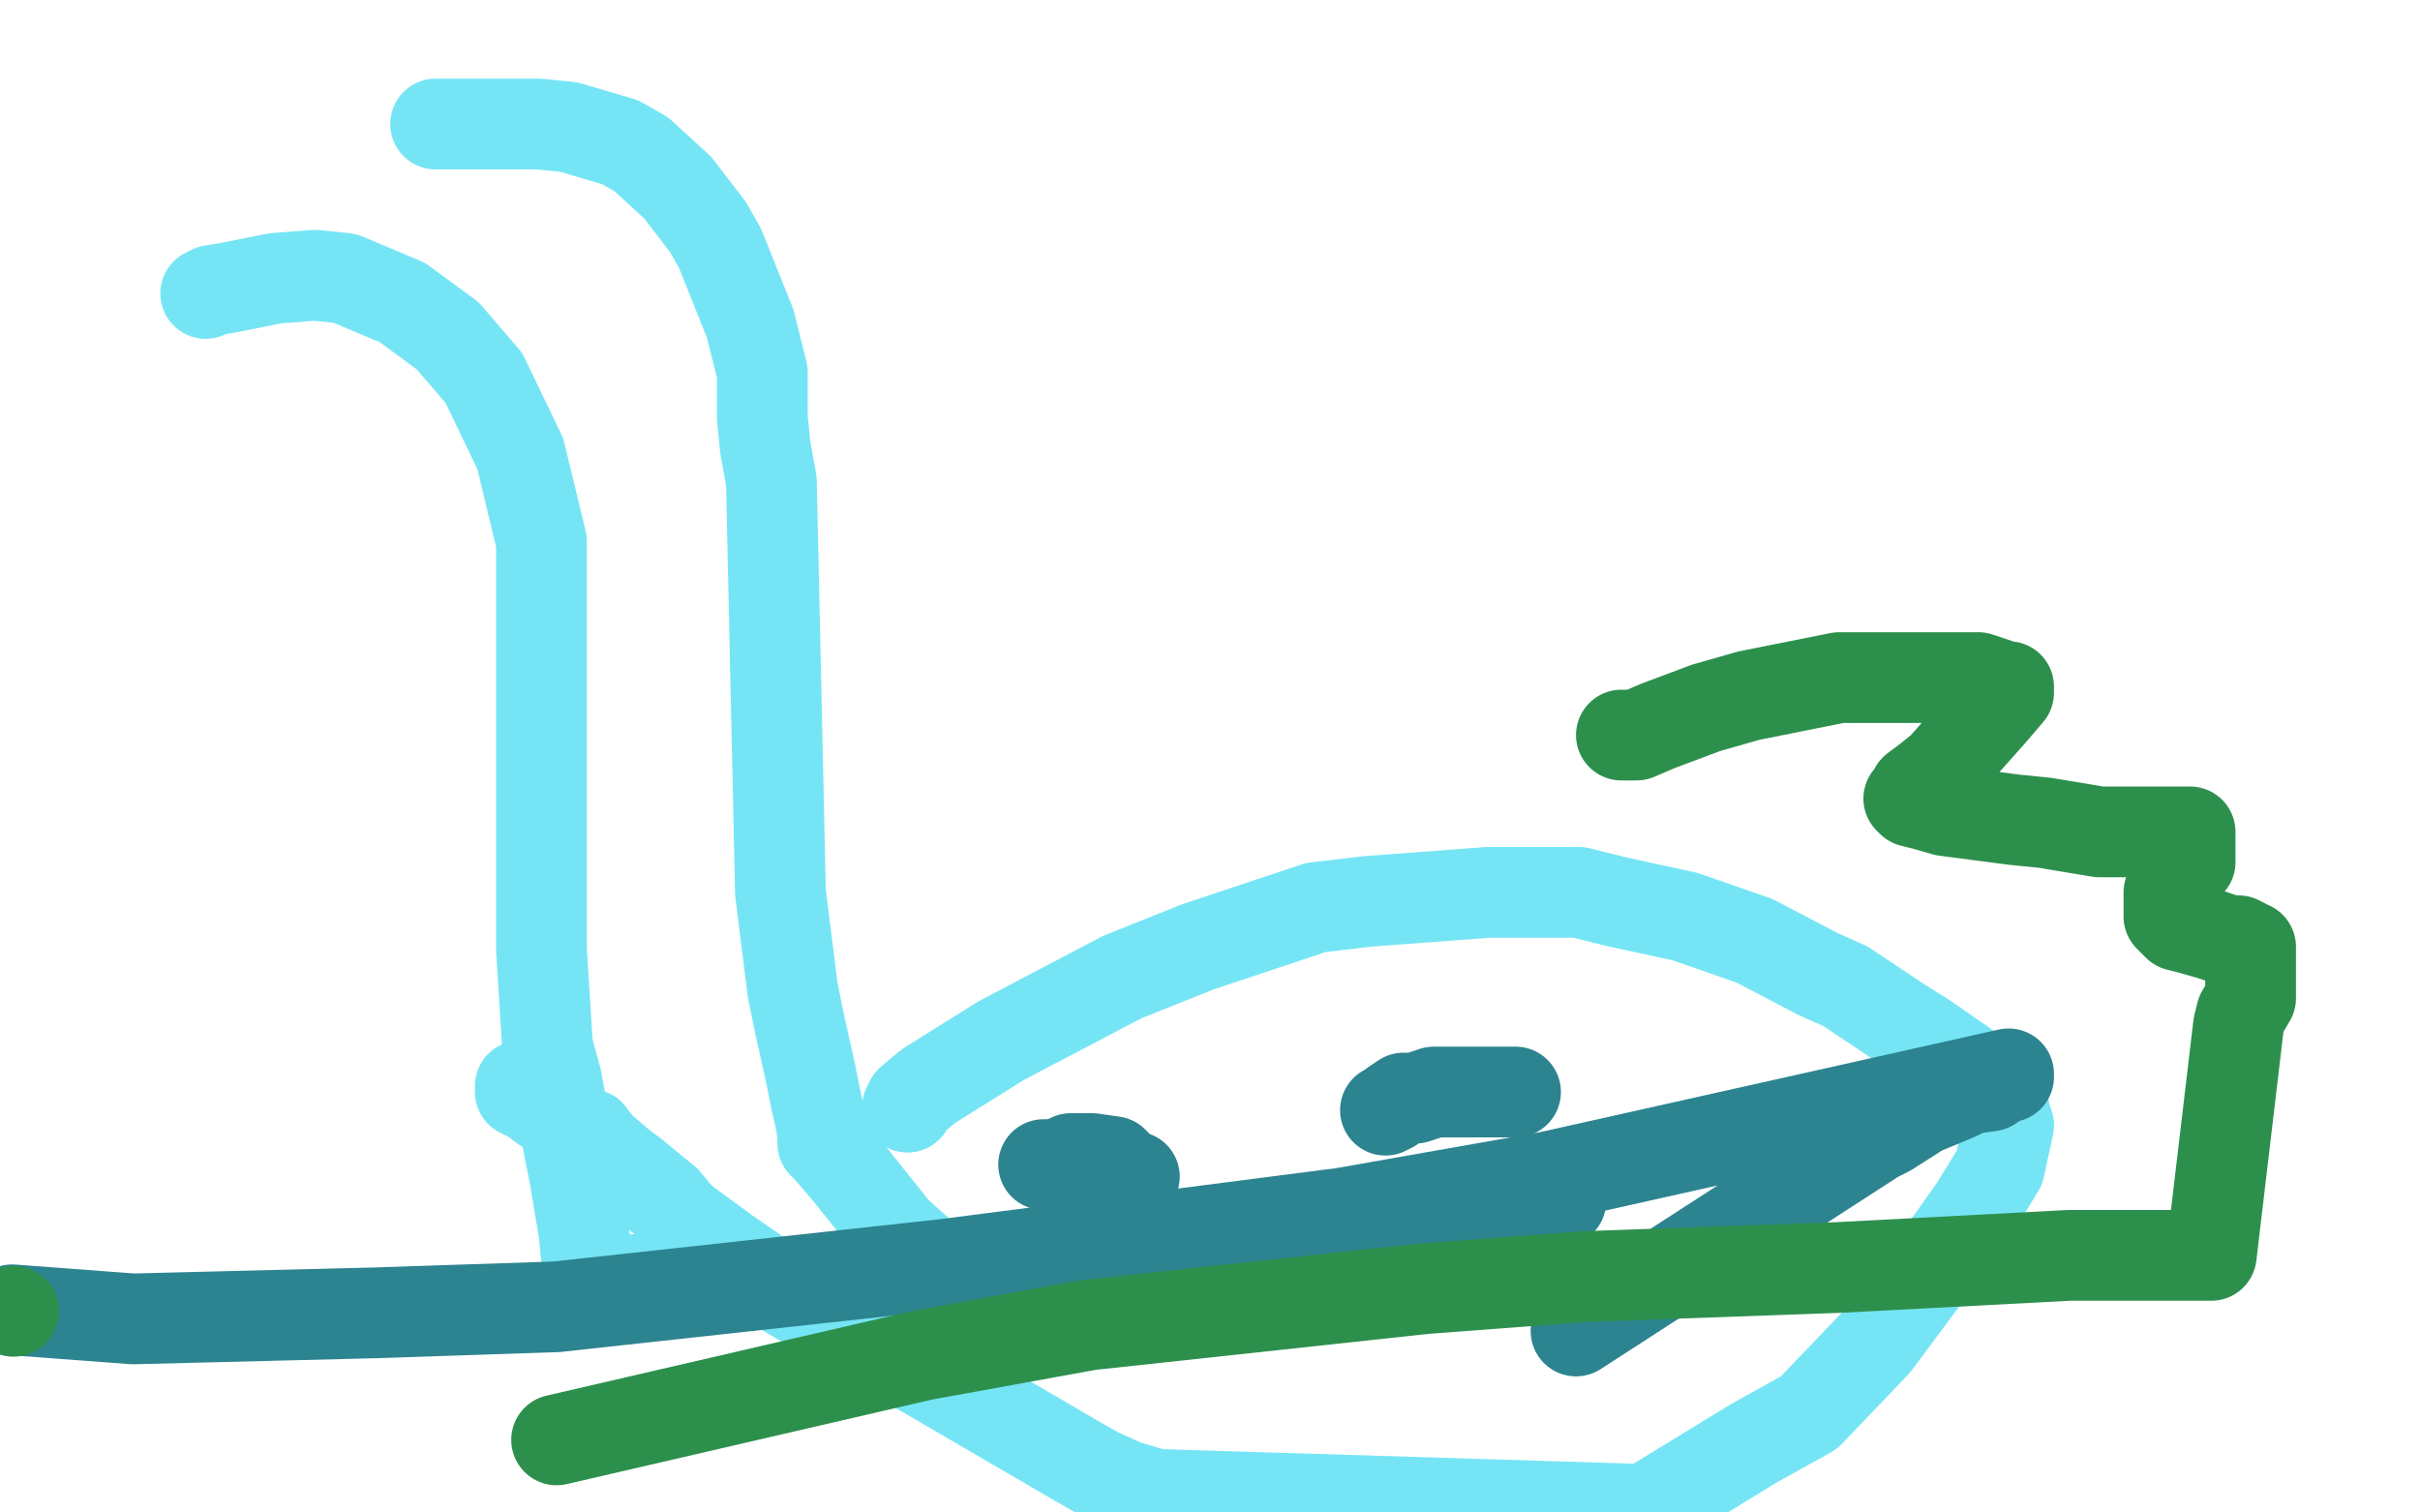 <?xml version="1.0" standalone="no"?>
<!DOCTYPE svg PUBLIC "-//W3C//DTD SVG 1.1//EN"
"http://www.w3.org/Graphics/SVG/1.1/DTD/svg11.dtd">

<svg width="800" height="500" version="1.1" xmlns="http://www.w3.org/2000/svg" xmlns:xlink="http://www.w3.org/1999/xlink" style="stroke-antialiasing: false"><desc>This SVG has been created on https://colorillo.com/</desc><rect x='0' y='0' width='800' height='500' style='fill: rgb(255,255,255); stroke-width:0' /><polyline points="68,97 70,96 70,96 76,95 76,95 91,92 91,92 104,91 104,91 114,92 114,92 133,100 133,100 148,111 148,111 160,125 172,150 179,179 179,193 179,215 179,260 179,277 179,314 181,346 184,357 188,379 190,389 193,407 194,417 195,423 195,424 195,426 195,427 196,427 199,427 203,427 205,427 208,425 209,424 210,423" style="fill: none; stroke: #75e5f5; stroke-width: 30; stroke-linejoin: round; stroke-linecap: round; stroke-antialiasing: false; stroke-antialias: 0; opacity: 1.0"/>
<polyline points="144,41 145,41 145,41 147,41 147,41 149,41 149,41 153,41 153,41 164,41 164,41 173,41 173,41 178,41 178,41 188,42 205,47 212,51 224,62 234,75 238,82 248,107 252,123 252,130 252,138 253,148 255,159 258,295 262,327 264,337 268,355 270,365 271,369 272,375 272,377 272,378 274,380 280,387 284,392 296,407 306,416 308,419 312,422 313,423 316,423 316,424 319,424 323,424 326,424 328,423 330,423 331,423" style="fill: none; stroke: #75e5f5; stroke-width: 30; stroke-linejoin: round; stroke-linecap: round; stroke-antialiasing: false; stroke-antialias: 0; opacity: 1.0"/>
<polyline points="300,366 301,364 301,364 307,359 307,359 331,344 331,344 371,323 371,323 396,313 396,313 435,300 435,300 452,298 452,298 492,295 522,295 534,298 557,303 580,311 601,322 610,326 628,338 636,343 649,352 656,359 660,360 662,364 663,369 664,372 661,386 653,399 646,409 620,444 598,467 580,477 544,499 382,494 372,491 363,487 356,483 253,423 240,414 225,403 220,397 209,388 205,385 198,379 195,375 192,375 188,371 184,367 180,366 176,363 172,361 172,360 172,359" style="fill: none; stroke: #75e5f5; stroke-width: 30; stroke-linejoin: round; stroke-linecap: round; stroke-antialiasing: false; stroke-antialias: 0; opacity: 1.0"/>
<polyline points="345,385 346,385 346,385 348,385 348,385 352,384 352,384 354,383 354,383 359,383 359,383 361,383 361,383 368,384 368,384 371,387 374,389 375,389" style="fill: none; stroke: #2c8490; stroke-width: 30; stroke-linejoin: round; stroke-linecap: round; stroke-antialiasing: false; stroke-antialias: 0; opacity: 1.0"/>
<polyline points="458,367 460,366 460,366 461,365 461,365 464,363 464,363 468,363 468,363 474,361 474,361 480,361 480,361 484,361 484,361 490,361 496,361 497,361 500,361 501,361" style="fill: none; stroke: #2c8490; stroke-width: 30; stroke-linejoin: round; stroke-linecap: round; stroke-antialiasing: false; stroke-antialias: 0; opacity: 1.0"/>
<polyline points="446,401 447,401 447,401 449,401 449,401 451,401 451,401 455,401 455,401 464,401 464,401 474,401 474,401 478,401 478,401 484,403 490,403 491,403 496,403 499,403 502,402 508,399 512,399 513,398 515,397 516,397" style="fill: none; stroke: #2c8490; stroke-width: 30; stroke-linejoin: round; stroke-linecap: round; stroke-antialiasing: false; stroke-antialias: 0; opacity: 1.0"/>
<polyline points="521,440 620,376 620,376 624,374 624,374 635,367 635,367 647,362 647,362 651,360 651,360 658,359 658,359 661,357 661,357 663,356 664,356 664,355 512,389 444,401 312,418 184,432 124,434 44,436 4,433" style="fill: none; stroke: #2c8490; stroke-width: 30; stroke-linejoin: round; stroke-linecap: round; stroke-antialiasing: false; stroke-antialias: 0; opacity: 1.0"/>
<circle cx="4.5" cy="433.5" r="15" style="fill: #2c904c; stroke-antialiasing: false; stroke-antialias: 0; opacity: 1.0"/>
<polyline points="536,243 538,243 538,243 541,243 541,243 548,240 548,240 564,234 564,234 578,230 578,230 608,224 608,224 631,224 631,224 640,224 654,224 660,226 662,227 664,227 664,228 664,229 658,236 642,254 637,258 633,261 632,263 631,264 632,265 636,266 643,268 666,271 676,272 694,275 705,275 713,275 716,275 720,275 721,275 722,275 723,275 724,275 724,277 724,279 724,282 724,285 720,289 720,291 718,294 717,295 717,297 717,299 717,300 717,302 717,303 720,306 724,307 731,309 737,311 740,311 742,312 743,313 744,313 744,316 744,326 744,330 741,335 740,339 731,415 728,415 709,415 684,415 608,419 524,422 471,426 360,438 305,448 184,476" style="fill: none; stroke: #2c904c; stroke-width: 30; stroke-linejoin: round; stroke-linecap: round; stroke-antialiasing: false; stroke-antialias: 0; opacity: 1.0"/>
</svg>
